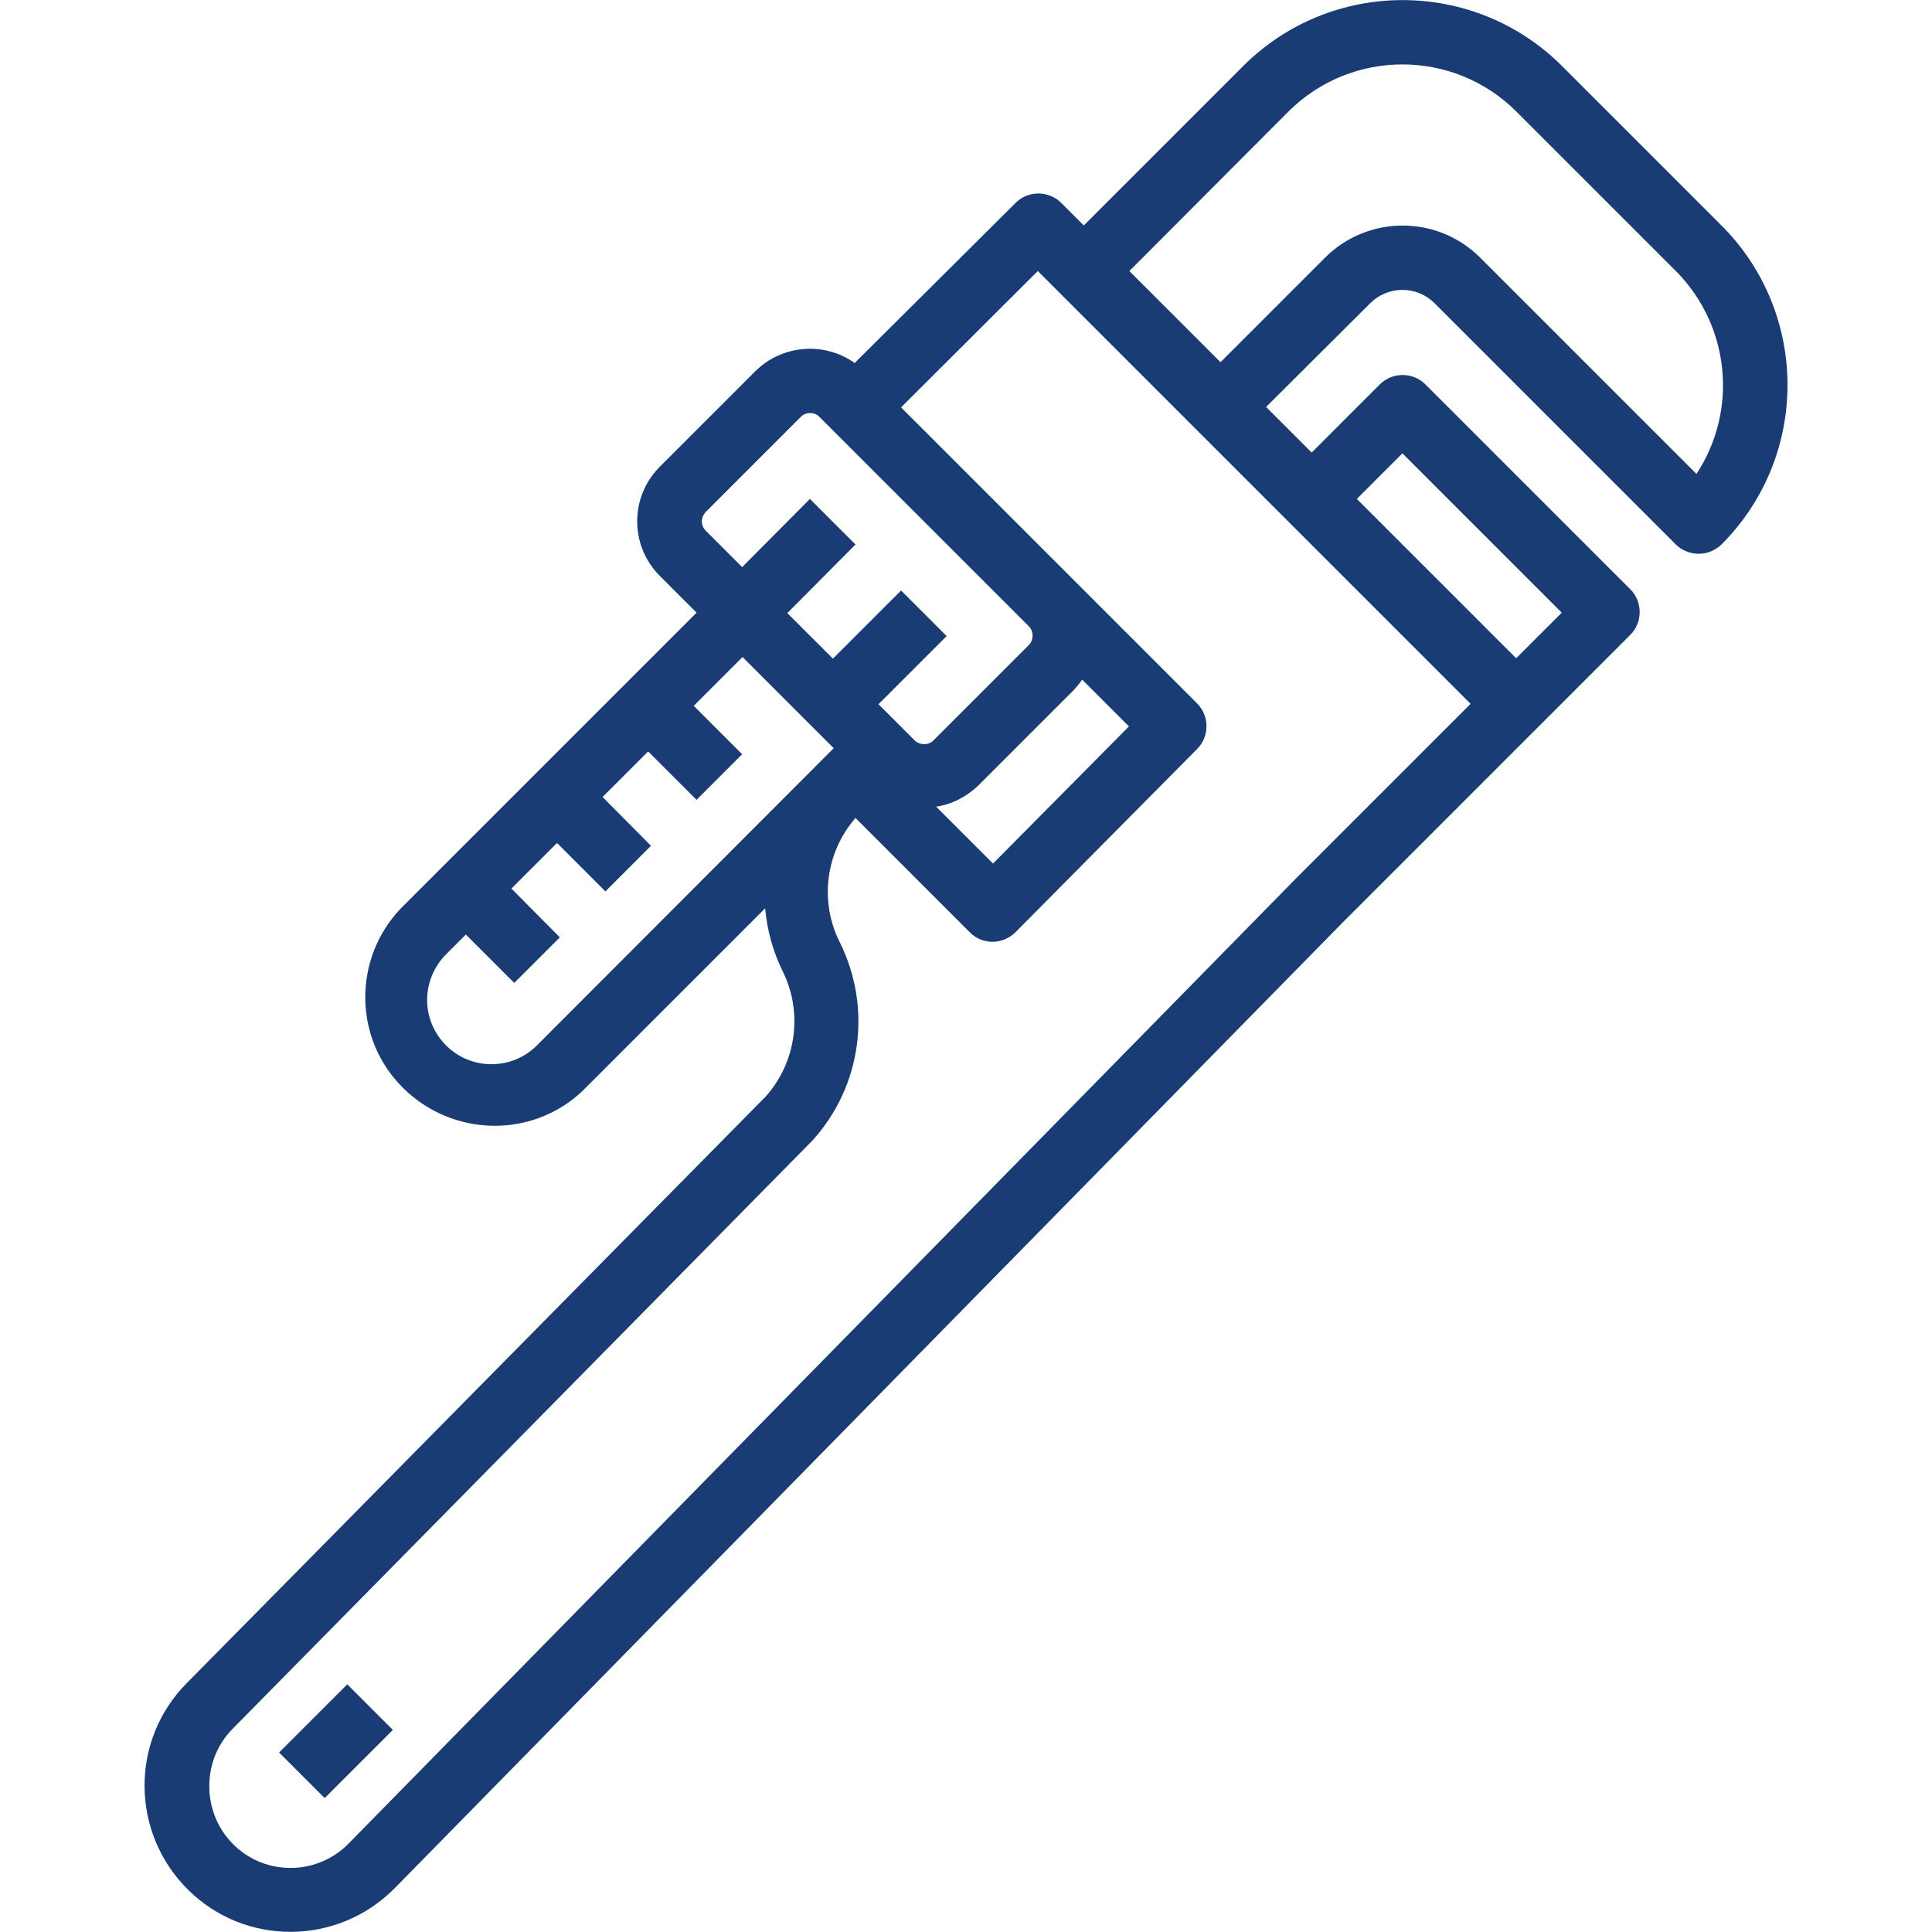 <?xml version="1.0" encoding="utf-8"?>
<!-- Generator: Adobe Illustrator 22.0.1, SVG Export Plug-In . SVG Version: 6.00 Build 0)  -->
<svg version="1.1" id="Livello_1" xmlns="http://www.w3.org/2000/svg" xmlns:xlink="http://www.w3.org/1999/xlink" x="0px" y="0px"
	 viewBox="0 0 479 479" style="enable-background:new 0 0 479 479;" xml:space="preserve">
<style type="text/css">
	.st0{fill:#193C74;}
</style>
<path class="st0" d="M339.8,75.1c4.4-4.3,11.4-4.3,15.8,0l59.9,59.9c1.5,1.5,3.6,2.3,5.7,2.3c2.1,0,4.2-0.9,5.7-2.4
	c21.7-21.8,21.7-57.1,0-78.9l-39.7-39.7c-21.8-21.7-57.1-21.7-78.9,0l-39.6,39.6l-5.6-5.6c-3.1-3.1-8.2-3.1-11.3,0L211.9,90
	c-7.6-5.4-18-4.5-24.6,2l-23.7,23.7c-7.5,7.5-7.5,19.6,0,27.1l9.1,9.1l-73.5,73.5c-11.8,12.6-11.5,32.3,0.8,44.4s31.9,12.5,44.4,0.7
	l45.3-45.3c0.5,5.4,1.9,10.6,4.3,15.5c5.1,10.2,3.5,22.5-4.1,31.1L46.3,417.3c-14.1,14.2-13.9,37.1,0.3,51.2
	c14.2,14.1,37.1,13.9,51.2-0.3l235.2-239.6l48.6-48.6l22.6-22.6c3.1-3.1,3.1-8.2,0-11.3l-50.8-50.8c-3.1-3.1-8.2-3.1-11.3,0
	l-16.9,16.9l-11.3-11.3L339.8,75.1z M319.5,27.6c15.6-15.5,40.8-15.5,56.4,0l39.7,39.7c13.3,13.5,15.4,34.4,5,50.2l-53.7-53.7
	c-10.6-10.5-27.7-10.5-38.3,0l-26,26l-22.6-22.6L319.5,27.6z M174.9,127l23.7-23.7c1.2-1.2,3.3-1.2,4.5,0l3.4,3.4l48.6,48.6
	c0.6,0.6,0.9,1.4,0.9,2.3c0,0.8-0.3,1.7-0.9,2.3l-23.7,23.7c-0.6,0.6-1.4,0.9-2.3,0.9c-0.8,0-1.7-0.3-2.3-0.9l-9-9l16.9-16.9
	l-11.3-11.3l-16.9,16.9l-11.3-11.3l16.9-17l-11.3-11.3L184,140.6l-9-9c-0.6-0.6-1-1.4-1-2.3C174,128.5,174.3,127.7,174.9,127z
	 M279.9,180.1l-33.7,34l-14.1-14.1c4-0.6,7.6-2.5,10.5-5.3l23.7-23.7c0.7-0.8,1.4-1.6,2-2.5L279.9,180.1z M133.1,259.2
	c-6.2,6.2-16.3,6.2-22.5,0c-3-3-4.7-7-4.7-11.3c0-4.2,1.7-8.3,4.7-11.3l4.9-4.9l12,12l11.3-11.3l-12-12.1l11.3-11.3l12,12l11.3-11.3
	l-12-12.1l11.3-11.3l12,12l11.3-11.3l-12-12l12.1-12.1l22.6,22.6L133.1,259.2z M321.6,217.5L86.4,457.1c-5.8,5.9-14.5,7.6-22.1,4.5
	c-7.6-3.2-12.5-10.6-12.4-18.9c0-5.3,2.1-10.4,5.8-14.1l143.7-145.8c12.2-13.4,14.9-32.9,6.8-49.2c-5.1-10.1-3.5-22.3,3.9-30.8
	l28.4,28.4c1.5,1.5,3.5,2.3,5.6,2.3c2.1,0,4.2-0.9,5.7-2.4l45-45.4c3.1-3.1,3.1-8.2,0-11.3l-30.5-30.5L223.4,101l33.9-33.8
	l62.1,62.1l45.2,45.2L321.6,217.5z M347.7,112.4l39.5,39.5l-11.3,11.3l-39.5-39.5L347.7,112.4z"/>
<path class="st0" d="M69.2,434.5l16.9-16.9l11.3,11.3l-16.9,16.9L69.2,434.5z"/>
</svg>
